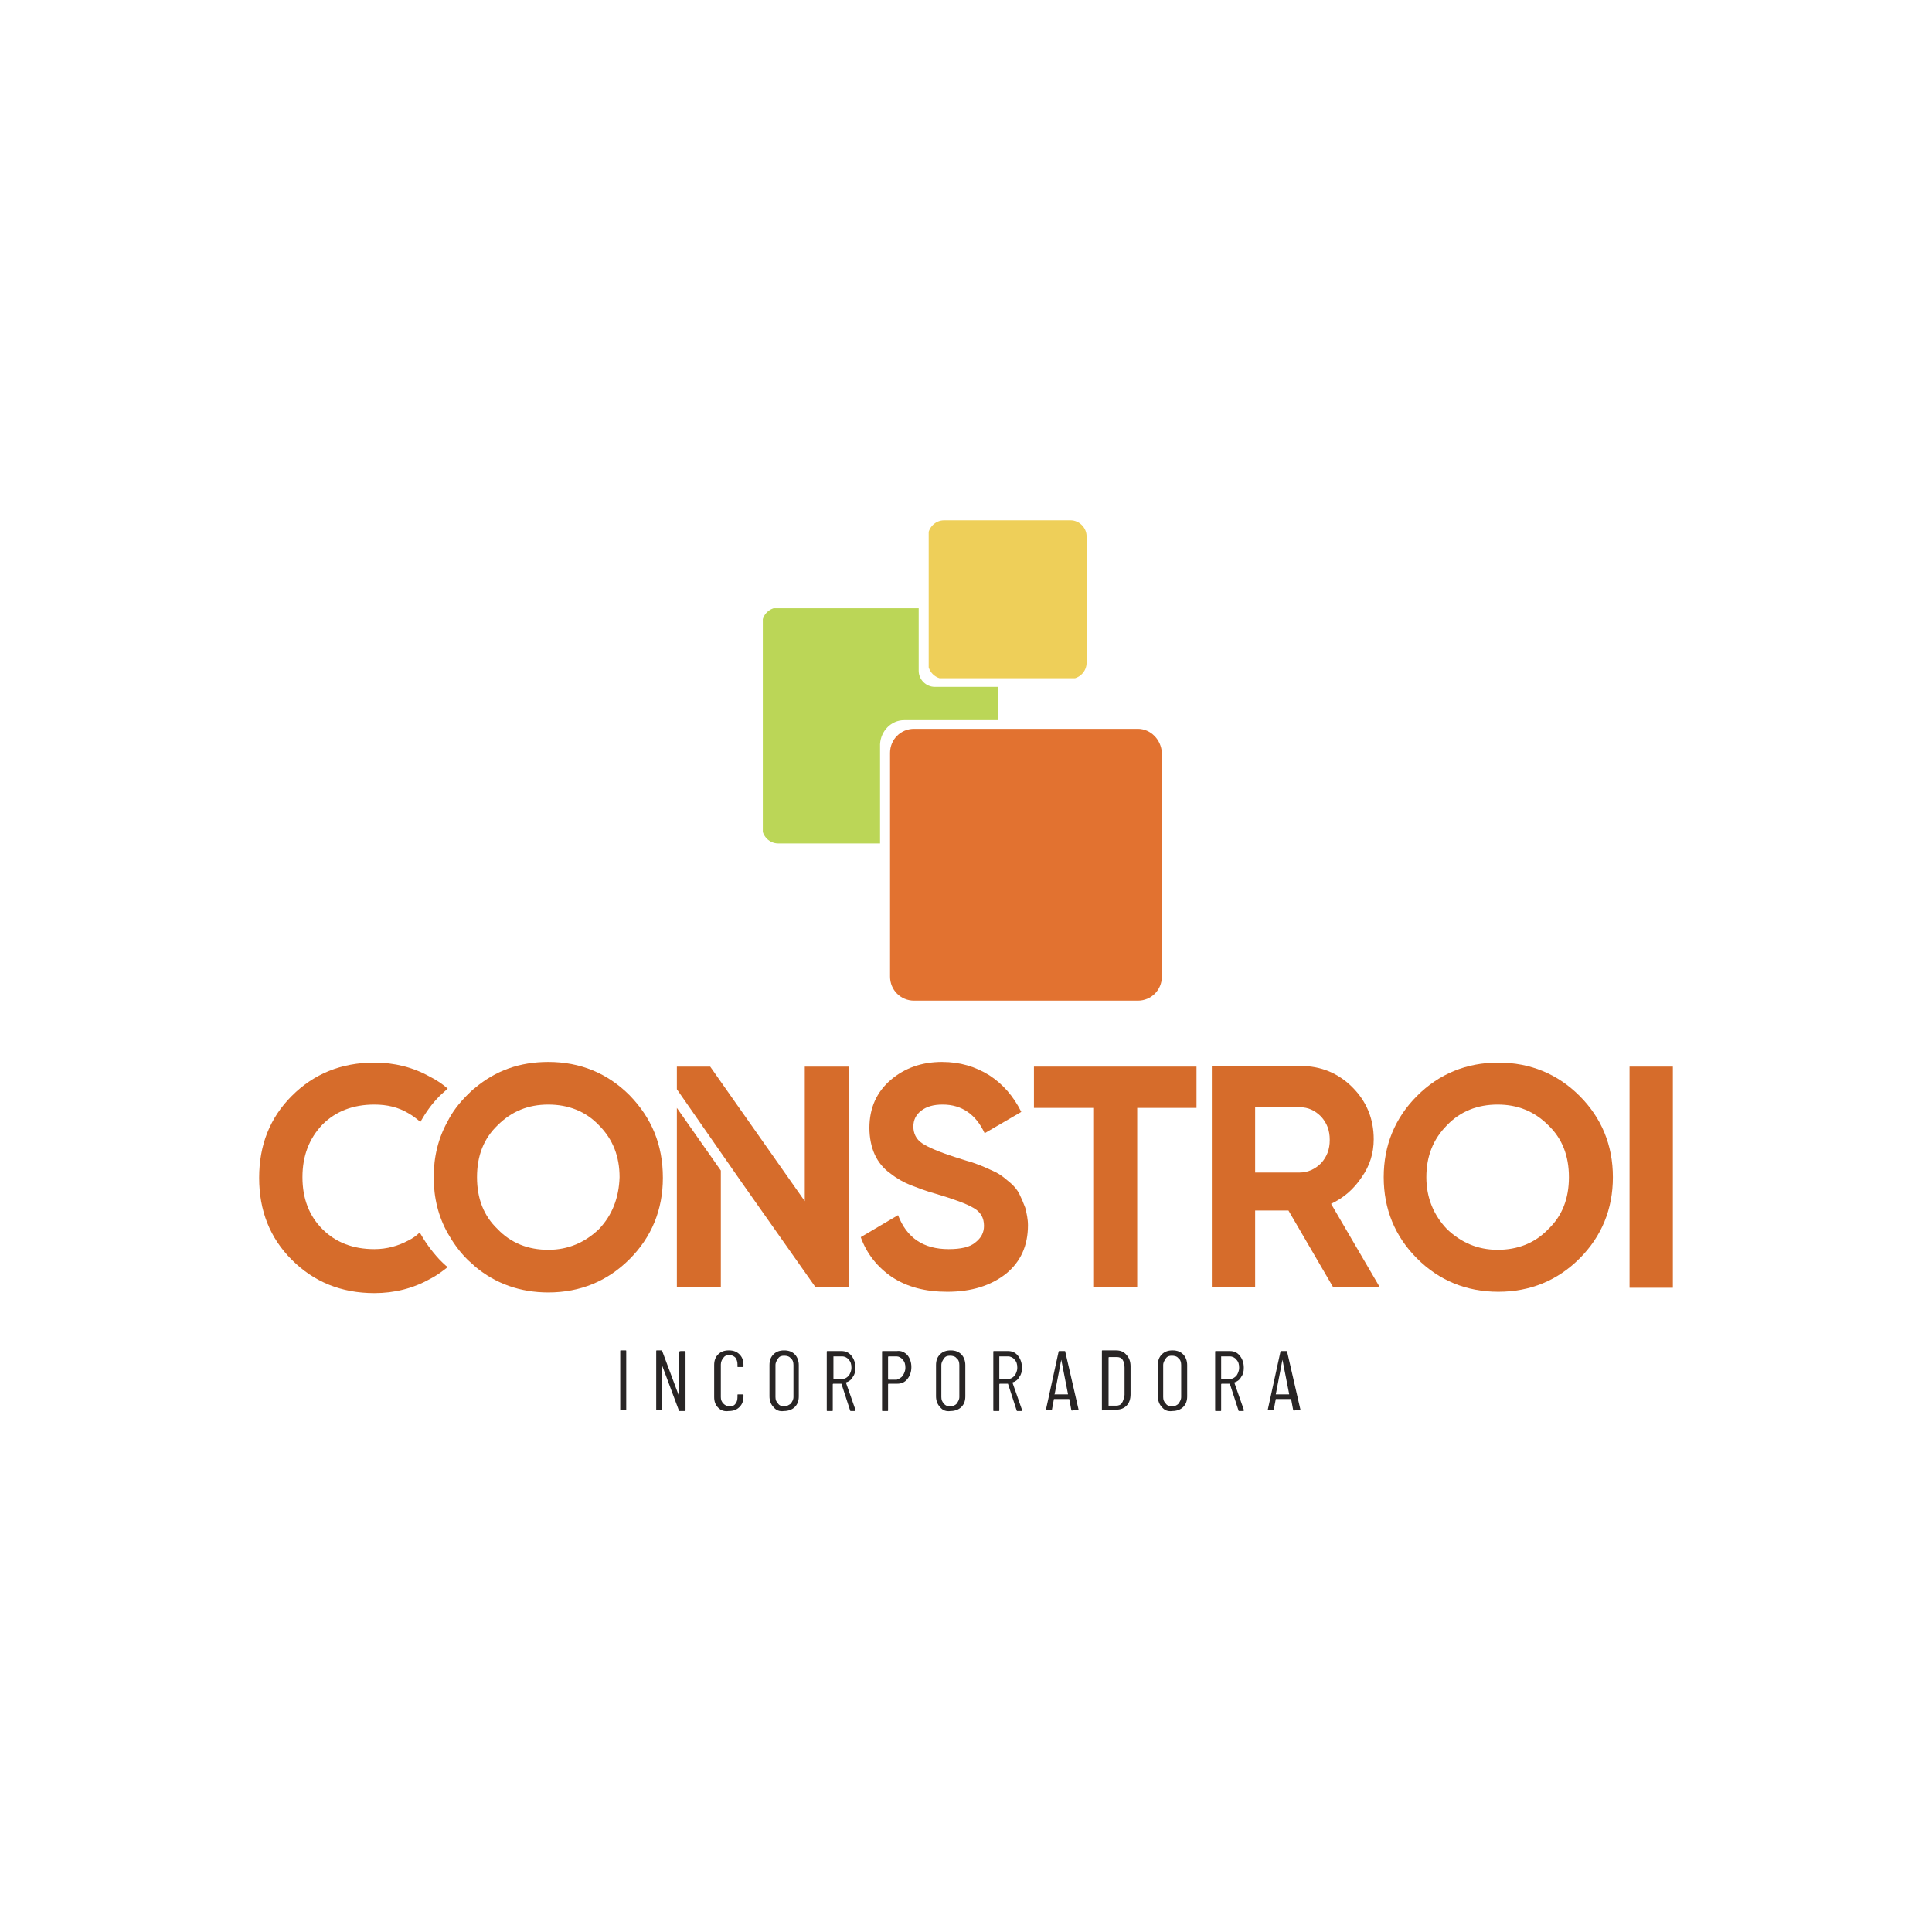 <?xml version="1.0" encoding="utf-8"?>
<!-- Generator: Adobe Illustrator 26.1.0, SVG Export Plug-In . SVG Version: 6.00 Build 0)  -->
<svg version="1.1" id="Camada_1" xmlns="http://www.w3.org/2000/svg" xmlns:xlink="http://www.w3.org/1999/xlink" x="0px" y="0px"
	 viewBox="0 0 290 290" style="enable-background:new 0 0 290 290;" xml:space="preserve">
<style type="text/css">
	.st0{clip-path:url(#SVGID_00000173868922859882520430000007209351758979913658_);fill:#BBD657;}
	.st1{clip-path:url(#SVGID_00000158732115200177064330000012757800484495730563_);fill:#EECF59;}
	.st2{clip-path:url(#SVGID_00000005975046523929040310000006637929985278788031_);fill:#E27230;}
	.st3{fill:#282525;}
	.st4{fill:#D66C2B;}
</style>
<g>
	<g>
		<g>
			<defs>
				<rect id="SVGID_1_" x="114.5" y="91.3" width="35.3" height="35.3"/>
			</defs>
			<clipPath id="SVGID_00000161627006718052913480000014863606057859104186_">
				<use xlink:href="#SVGID_1_"  style="overflow:visible;"/>
			</clipPath>
			<path style="clip-path:url(#SVGID_00000161627006718052913480000014863606057859104186_);fill:#BBD657;" d="M135.7,108.1h14.1v-5
				h-9.5c-1.3,0-2.4-1.1-2.4-2.4v-9.5h-21.1c-1.3,0-2.4,1.1-2.4,2.4v30.6c0,1.3,1.1,2.4,2.4,2.4h15.3v-14.9
				C132.2,109.7,133.8,108.1,135.7,108.1"/>
		</g>
	</g>
	<g>
		<g>
			<defs>
				<rect id="SVGID_00000031171107307113784010000007066747672391364484_" x="139.4" y="78.1" width="23.7" height="23.7"/>
			</defs>
			<clipPath id="SVGID_00000083068258776665258580000002085142578368936118_">
				<use xlink:href="#SVGID_00000031171107307113784010000007066747672391364484_"  style="overflow:visible;"/>
			</clipPath>
			<path style="clip-path:url(#SVGID_00000083068258776665258580000002085142578368936118_);fill:#EECF59;" d="M160.7,78.1h-19
				c-1.3,0-2.4,1.1-2.4,2.4V90v9.5c0,1.3,1.1,2.4,2.4,2.4h9.5h9.5c1.3,0,2.4-1.1,2.4-2.4v-19C163.1,79.2,162,78.1,160.7,78.1"/>
		</g>
	</g>
	<g>
		<g>
			<defs>
				<rect id="SVGID_00000021094726500422114710000003163091131682286247_" x="133.6" y="109.4" width="40.8" height="40.8"/>
			</defs>
			<clipPath id="SVGID_00000098202261666592086010000001839266275595285689_">
				<use xlink:href="#SVGID_00000021094726500422114710000003163091131682286247_"  style="overflow:visible;"/>
			</clipPath>
			<path style="clip-path:url(#SVGID_00000098202261666592086010000001839266275595285689_);fill:#E27230;" d="M170.8,109.4h-19.5
				h-14.1c-2,0-3.6,1.6-3.6,3.6v14.9v18.7c0,2,1.6,3.6,3.6,3.6h33.6c2,0,3.6-1.6,3.6-3.6v-33.6C174.3,111,172.7,109.4,170.8,109.4"
				/>
		</g>
	</g>
	<path class="st3" d="M93.1,211.6v-8.8c0-0.1,0-0.1,0.1-0.1h0.7c0.1,0,0.1,0,0.1,0.1v8.8c0,0.1,0,0.1-0.1,0.1h-0.7
		C93.2,211.8,93.1,211.7,93.1,211.6"/>
	<path class="st3" d="M102.2,202.8h0.6c0.1,0,0.1,0,0.1,0.1v8.8c0,0.1,0,0.1-0.1,0.1h-0.8c-0.1,0-0.1,0-0.1-0.1l-2.5-6.7
		c0,0,0,0,0,0c0,0,0,0,0,0l0,6.6c0,0.1,0,0.1-0.1,0.1h-0.7c-0.1,0-0.1,0-0.1-0.1v-8.8c0-0.1,0-0.1,0.1-0.1h0.7c0.1,0,0.1,0,0.1,0.1
		l2.5,6.7c0,0,0,0,0,0c0,0,0,0,0,0v-6.6C102.1,202.8,102.1,202.8,102.2,202.8"/>
	<path class="st3" d="M107.8,211.3c-0.4-0.4-0.6-0.9-0.6-1.6v-4.8c0-0.7,0.2-1.2,0.6-1.6c0.4-0.4,0.9-0.6,1.6-0.6
		c0.7,0,1.2,0.2,1.6,0.6c0.4,0.4,0.6,0.9,0.6,1.6v0.2c0,0.1,0,0.1-0.1,0.1l-0.7,0c-0.1,0-0.1,0-0.1-0.1v-0.3c0-0.4-0.1-0.7-0.3-1
		c-0.2-0.2-0.5-0.4-0.9-0.4c-0.4,0-0.7,0.1-0.9,0.4c-0.2,0.2-0.4,0.6-0.4,1v4.9c0,0.4,0.1,0.7,0.4,1c0.2,0.2,0.5,0.4,0.9,0.4
		c0.4,0,0.7-0.1,0.9-0.4c0.2-0.2,0.3-0.6,0.3-1v-0.3c0-0.1,0-0.1,0.1-0.1l0.7,0c0.1,0,0.1,0,0.1,0.1v0.2c0,0.7-0.2,1.2-0.6,1.6
		c-0.4,0.4-0.9,0.6-1.6,0.6C108.7,211.9,108.2,211.7,107.8,211.3"/>
	<path class="st3" d="M116.1,211.2c-0.4-0.4-0.6-1-0.6-1.6v-4.7c0-0.7,0.2-1.2,0.6-1.6c0.4-0.4,0.9-0.6,1.6-0.6
		c0.7,0,1.2,0.2,1.6,0.6c0.4,0.4,0.6,1,0.6,1.6v4.7c0,0.7-0.2,1.2-0.6,1.6c-0.4,0.4-1,0.6-1.6,0.6
		C117,211.9,116.5,211.7,116.1,211.2 M118.7,210.7c0.2-0.3,0.4-0.6,0.4-1v-4.8c0-0.4-0.1-0.8-0.4-1c-0.2-0.3-0.6-0.4-1-0.4
		c-0.4,0-0.7,0.1-0.9,0.4c-0.2,0.3-0.4,0.6-0.4,1v4.8c0,0.4,0.1,0.7,0.4,1c0.2,0.3,0.6,0.4,0.9,0.4
		C118.1,211.1,118.4,210.9,118.7,210.7"/>
	<path class="st3" d="M127.6,211.7l-1.3-4c0,0,0,0-0.1,0h-1.1c0,0-0.1,0-0.1,0.1v3.9c0,0.1,0,0.1-0.1,0.1h-0.7c-0.1,0-0.1,0-0.1-0.1
		v-8.8c0-0.1,0-0.1,0.1-0.1h2.1c0.6,0,1.1,0.2,1.5,0.7c0.4,0.5,0.6,1.1,0.6,1.8c0,0.6-0.1,1-0.4,1.4c-0.2,0.4-0.6,0.7-1,0.8
		c0,0,0,0,0,0.1l1.4,4l0,0.1c0,0.1,0,0.1-0.1,0.1h-0.7C127.7,211.8,127.6,211.7,127.6,211.7 M125.1,203.6v3.3c0,0,0,0.1,0.1,0.1h1.2
		c0.4,0,0.7-0.2,1-0.5c0.2-0.3,0.4-0.7,0.4-1.2c0-0.5-0.1-0.9-0.4-1.2c-0.2-0.3-0.6-0.5-1-0.5L125.1,203.6
		C125.1,203.6,125.1,203.6,125.1,203.6"/>
	<path class="st3" d="M136.2,203.4c0.4,0.5,0.6,1.1,0.6,1.8c0,0.7-0.2,1.3-0.6,1.8c-0.4,0.5-0.9,0.7-1.5,0.7h-1.3c0,0-0.1,0-0.1,0.1
		v3.9c0,0.1,0,0.1-0.1,0.1h-0.7c-0.1,0-0.1,0-0.1-0.1v-8.8c0-0.1,0-0.1,0.1-0.1h2.1C135.3,202.7,135.8,203,136.2,203.4 M135.5,206.5
		c0.2-0.3,0.4-0.7,0.4-1.2c0-0.5-0.1-0.9-0.4-1.2c-0.2-0.3-0.6-0.5-0.9-0.5h-1.2c0,0-0.1,0-0.1,0.1v3.3c0,0,0,0.1,0.1,0.1h1.2
		C134.9,207,135.3,206.8,135.5,206.5"/>
	<path class="st3" d="M141.1,211.2c-0.4-0.4-0.6-1-0.6-1.6v-4.7c0-0.7,0.2-1.2,0.6-1.6c0.4-0.4,0.9-0.6,1.6-0.6
		c0.7,0,1.2,0.2,1.6,0.6c0.4,0.4,0.6,1,0.6,1.6v4.7c0,0.7-0.2,1.2-0.6,1.6c-0.4,0.4-1,0.6-1.6,0.6
		C142,211.9,141.5,211.7,141.1,211.2 M143.6,210.7c0.2-0.3,0.4-0.6,0.4-1v-4.8c0-0.4-0.1-0.8-0.4-1c-0.2-0.3-0.6-0.4-1-0.4
		c-0.4,0-0.7,0.1-0.9,0.4c-0.2,0.3-0.4,0.6-0.4,1v4.8c0,0.4,0.1,0.7,0.4,1c0.2,0.3,0.6,0.4,0.9,0.4
		C143.1,211.1,143.4,210.9,143.6,210.7"/>
	<path class="st3" d="M152.6,211.7l-1.3-4c0,0,0,0-0.1,0h-1.1c0,0-0.1,0-0.1,0.1v3.9c0,0.1,0,0.1-0.1,0.1h-0.7c-0.1,0-0.1,0-0.1-0.1
		v-8.8c0-0.1,0-0.1,0.1-0.1h2.1c0.6,0,1.1,0.2,1.5,0.7c0.4,0.5,0.6,1.1,0.6,1.8c0,0.6-0.1,1-0.4,1.4c-0.2,0.4-0.6,0.7-1,0.8
		c0,0,0,0,0,0.1l1.4,4l0,0.1c0,0.1,0,0.1-0.1,0.1h-0.7C152.7,211.8,152.6,211.7,152.6,211.7 M150,203.6v3.3c0,0,0,0.1,0.1,0.1h1.2
		c0.4,0,0.7-0.2,1-0.5c0.2-0.3,0.4-0.7,0.4-1.2c0-0.5-0.1-0.9-0.4-1.2c-0.2-0.3-0.6-0.5-1-0.5L150,203.6
		C150.1,203.6,150,203.6,150,203.6"/>
	<path class="st3" d="M160.8,211.6l-0.3-1.6c0,0,0,0,0,0c0,0,0,0,0,0h-2.3c0,0,0,0,0,0c0,0,0,0,0,0l-0.3,1.6c0,0.1-0.1,0.1-0.1,0.1
		h-0.7c0,0-0.1,0-0.1,0c0,0,0-0.1,0-0.1l1.9-8.7c0-0.1,0.1-0.1,0.1-0.1h0.8c0.1,0,0.1,0,0.1,0.1l2,8.7v0c0,0.1,0,0.1-0.1,0.1H161
		C160.9,211.8,160.8,211.7,160.8,211.6 M158.3,209.3h2c0,0,0,0,0-0.1l-1-5.1c0,0,0,0,0,0c0,0,0,0,0,0L158.3,209.3
		C158.2,209.2,158.2,209.3,158.3,209.3"/>
	<path class="st3" d="M165.4,211.6v-8.8c0-0.1,0-0.1,0.1-0.1h2c0.7,0,1.2,0.2,1.6,0.7c0.4,0.4,0.6,1,0.6,1.7v4.2
		c0,0.7-0.2,1.3-0.6,1.7c-0.4,0.4-0.9,0.6-1.6,0.6h-2C165.5,211.8,165.4,211.7,165.4,211.6 M166.4,211l1.1,0c0.4,0,0.7-0.1,0.9-0.4
		c0.2-0.3,0.3-0.7,0.4-1.2v-4.1c0-0.5-0.1-0.9-0.3-1.2c-0.2-0.3-0.5-0.4-0.9-0.4h-1.1c0,0-0.1,0-0.1,0.1L166.4,211
		C166.3,211,166.4,211,166.4,211"/>
	<path class="st3" d="M174.4,211.2c-0.4-0.4-0.6-1-0.6-1.6v-4.7c0-0.7,0.2-1.2,0.6-1.6c0.4-0.4,0.9-0.6,1.6-0.6
		c0.7,0,1.2,0.2,1.6,0.6c0.4,0.4,0.6,1,0.6,1.6v4.7c0,0.7-0.2,1.2-0.6,1.6c-0.4,0.4-1,0.6-1.6,0.6
		C175.3,211.9,174.8,211.7,174.4,211.2 M176.9,210.7c0.2-0.3,0.4-0.6,0.4-1v-4.8c0-0.4-0.1-0.8-0.4-1c-0.2-0.3-0.6-0.4-1-0.4
		c-0.4,0-0.7,0.1-0.9,0.4c-0.2,0.3-0.4,0.6-0.4,1v4.8c0,0.4,0.1,0.7,0.4,1c0.2,0.3,0.6,0.4,0.9,0.4
		C176.4,211.1,176.7,210.9,176.9,210.7"/>
	<path class="st3" d="M185.9,211.7l-1.3-4c0,0,0,0-0.1,0h-1.1c0,0-0.1,0-0.1,0.1v3.9c0,0.1,0,0.1-0.1,0.1h-0.7c-0.1,0-0.1,0-0.1-0.1
		v-8.8c0-0.1,0-0.1,0.1-0.1h2.1c0.6,0,1.1,0.2,1.5,0.7c0.4,0.5,0.6,1.1,0.6,1.8c0,0.6-0.1,1-0.4,1.4c-0.2,0.4-0.6,0.7-1,0.8
		c0,0,0,0,0,0.1l1.4,4l0,0.1c0,0.1,0,0.1-0.1,0.1H186C185.9,211.8,185.9,211.7,185.9,211.7 M183.3,203.6v3.3c0,0,0,0.1,0.1,0.1h1.2
		c0.4,0,0.7-0.2,1-0.5c0.2-0.3,0.4-0.7,0.4-1.2c0-0.5-0.1-0.9-0.4-1.2c-0.2-0.3-0.6-0.5-1-0.5L183.3,203.6
		C183.3,203.6,183.3,203.6,183.3,203.6"/>
	<path class="st3" d="M194.1,211.6l-0.3-1.6c0,0,0,0,0,0c0,0,0,0,0,0h-2.3c0,0,0,0,0,0c0,0,0,0,0,0l-0.3,1.6c0,0.1-0.1,0.1-0.1,0.1
		h-0.7c0,0-0.1,0-0.1,0c0,0,0-0.1,0-0.1l1.9-8.7c0-0.1,0.1-0.1,0.1-0.1h0.8c0.1,0,0.1,0,0.1,0.1l2,8.7v0c0,0.1,0,0.1-0.1,0.1h-0.7
		C194.2,211.8,194.1,211.7,194.1,211.6 M191.5,209.3h2c0,0,0,0,0-0.1l-1-5.1c0,0,0,0,0,0c0,0,0,0,0,0L191.5,209.3
		C191.5,209.2,191.5,209.3,191.5,209.3"/>
	<path class="st4" d="M142.2,193.9c-3.3,0-6-0.7-8.3-2.2c-2.2-1.5-3.8-3.5-4.7-6l5.6-3.3c1.3,3.4,3.8,5.1,7.6,5.1c1.8,0,3.2-0.3,4-1
		c0.9-0.7,1.3-1.5,1.3-2.5c0-1.2-0.5-2.1-1.6-2.7c-1-0.6-2.9-1.3-5.6-2.1c-1.5-0.4-2.7-0.9-3.8-1.3c-1-0.4-2.1-1-3.1-1.8
		c-1-0.7-1.8-1.7-2.3-2.8c-0.5-1.1-0.8-2.5-0.8-4c0-3,1.1-5.4,3.2-7.2c2.1-1.8,4.7-2.7,7.7-2.7c2.7,0,5,0.7,7.1,2
		c2,1.3,3.6,3.1,4.8,5.5l-5.5,3.2c-1.3-2.8-3.4-4.3-6.3-4.3c-1.4,0-2.4,0.3-3.2,0.9c-0.8,0.6-1.2,1.4-1.2,2.4c0,1,0.4,1.9,1.3,2.5
		c0.9,0.6,2.5,1.3,5,2.1c1,0.3,1.8,0.6,2.3,0.7c0.5,0.2,1.2,0.4,2.1,0.8c0.9,0.4,1.6,0.7,2.1,1c0.5,0.3,1,0.7,1.7,1.3
		c0.6,0.5,1.1,1.1,1.4,1.7c0.3,0.6,0.6,1.3,0.9,2.1c0.2,0.8,0.4,1.7,0.4,2.6c0,3.1-1.1,5.5-3.3,7.3
		C148.7,193,145.8,193.9,142.2,193.9"/>
	<polygon class="st4" points="179.6,160.1 179.6,166.3 170.7,166.3 170.7,193.2 164.1,193.2 164.1,166.3 155.2,166.3 155.2,160.1 	
		"/>
	<path class="st4" d="M200.1,193.2l-6.7-11.5h-5v11.5h-6.5v-33.2h13.3c3.1,0,5.7,1.1,7.8,3.2c2.1,2.1,3.2,4.7,3.2,7.8
		c0,2.1-0.6,4-1.8,5.7c-1.2,1.8-2.7,3.1-4.6,4l7.3,12.5H200.1z M188.4,166.2v9.8h6.7c1.2,0,2.3-0.5,3.2-1.4c0.9-1,1.3-2.1,1.3-3.5
		c0-1.4-0.4-2.5-1.3-3.5c-0.9-0.9-1.9-1.4-3.2-1.4H188.4z"/>
	<path class="st4" d="M237.1,188.9c-3.3,3.3-7.4,5-12.2,5c-4.8,0-8.9-1.7-12.2-5c-3.3-3.3-5-7.4-5-12.2c0-4.8,1.7-8.9,5-12.2
		c3.3-3.3,7.4-5,12.2-5c4.8,0,8.9,1.7,12.2,5c3.3,3.3,5,7.4,5,12.2C242.1,181.5,240.4,185.6,237.1,188.9 M217.2,184.5
		c2.1,2,4.6,3.1,7.6,3.1c3,0,5.6-1,7.6-3.1c2.1-2,3.1-4.6,3.1-7.8c0-3.2-1-5.8-3.1-7.8c-2.1-2.1-4.6-3.1-7.6-3.1c-3,0-5.6,1-7.6,3.1
		c-2.1,2.1-3.1,4.7-3.1,7.8C214.1,179.8,215.2,182.4,217.2,184.5"/>
	<rect x="244.6" y="160.1" class="st4" width="6.5" height="33.2"/>
	<path class="st4" d="M63,185c-0.5,0.5-1.1,0.9-1.7,1.2c-1.5,0.8-3.2,1.3-5.1,1.3c-3.2,0-5.8-1-7.8-3c-2-2-3-4.6-3-7.8
		c0-3.2,1-5.8,3-7.9c2-2,4.6-3,7.8-3c1.9,0,3.6,0.4,5.1,1.3c0.7,0.4,1.2,0.8,1.8,1.3c0.8-1.4,1.7-2.7,2.9-3.9
		c0.4-0.4,0.8-0.7,1.2-1.1c-0.8-0.7-1.7-1.3-2.7-1.8c-2.5-1.4-5.3-2.1-8.3-2.1c-5,0-9.1,1.7-12.4,5c-3.3,3.3-4.9,7.4-4.9,12.3
		c0,4.9,1.6,9,4.9,12.3c3.3,3.3,7.4,5,12.4,5c3,0,5.8-0.7,8.3-2.1c1-0.5,1.8-1.1,2.7-1.8c-0.4-0.3-0.8-0.7-1.2-1.1
		C64.7,187.7,63.8,186.4,63,185"/>
	<path class="st4" d="M94.5,164.4c-3.3-3.3-7.4-5-12.2-5c-4.3,0-7.9,1.3-11,3.9c-0.4,0.3-0.8,0.7-1.2,1.1c-1.2,1.2-2.2,2.5-2.9,3.9
		c-1.4,2.5-2.1,5.3-2.1,8.4c0,3.1,0.7,5.9,2.1,8.4c0.8,1.4,1.7,2.7,2.9,3.9c0.4,0.4,0.8,0.7,1.2,1.1c3.1,2.6,6.8,3.9,11,3.9
		c4.8,0,8.9-1.7,12.2-5c3.3-3.3,5-7.4,5-12.2C99.5,171.8,97.8,167.8,94.5,164.4 M89.9,184.5c-2.1,2-4.6,3.1-7.6,3.1
		c-3,0-5.6-1-7.6-3.1c-2.1-2-3.1-4.6-3.1-7.8c0-3.2,1-5.8,3.1-7.8c2.1-2.1,4.6-3.1,7.6-3.1c3,0,5.6,1,7.6,3.1
		c2.1,2.1,3.1,4.7,3.1,7.8C92.9,179.8,91.9,182.4,89.9,184.5"/>
	<polygon class="st4" points="101.6,166.3 101.6,193.2 108.2,193.2 108.2,175.7 	"/>
	<polygon class="st4" points="120.8,160.1 120.8,180.3 106.6,160.1 101.6,160.1 101.6,163.5 111.2,177.3 122.4,193.2 127.4,193.2 
		127.4,160.1 	"/>
</g>
</svg>
